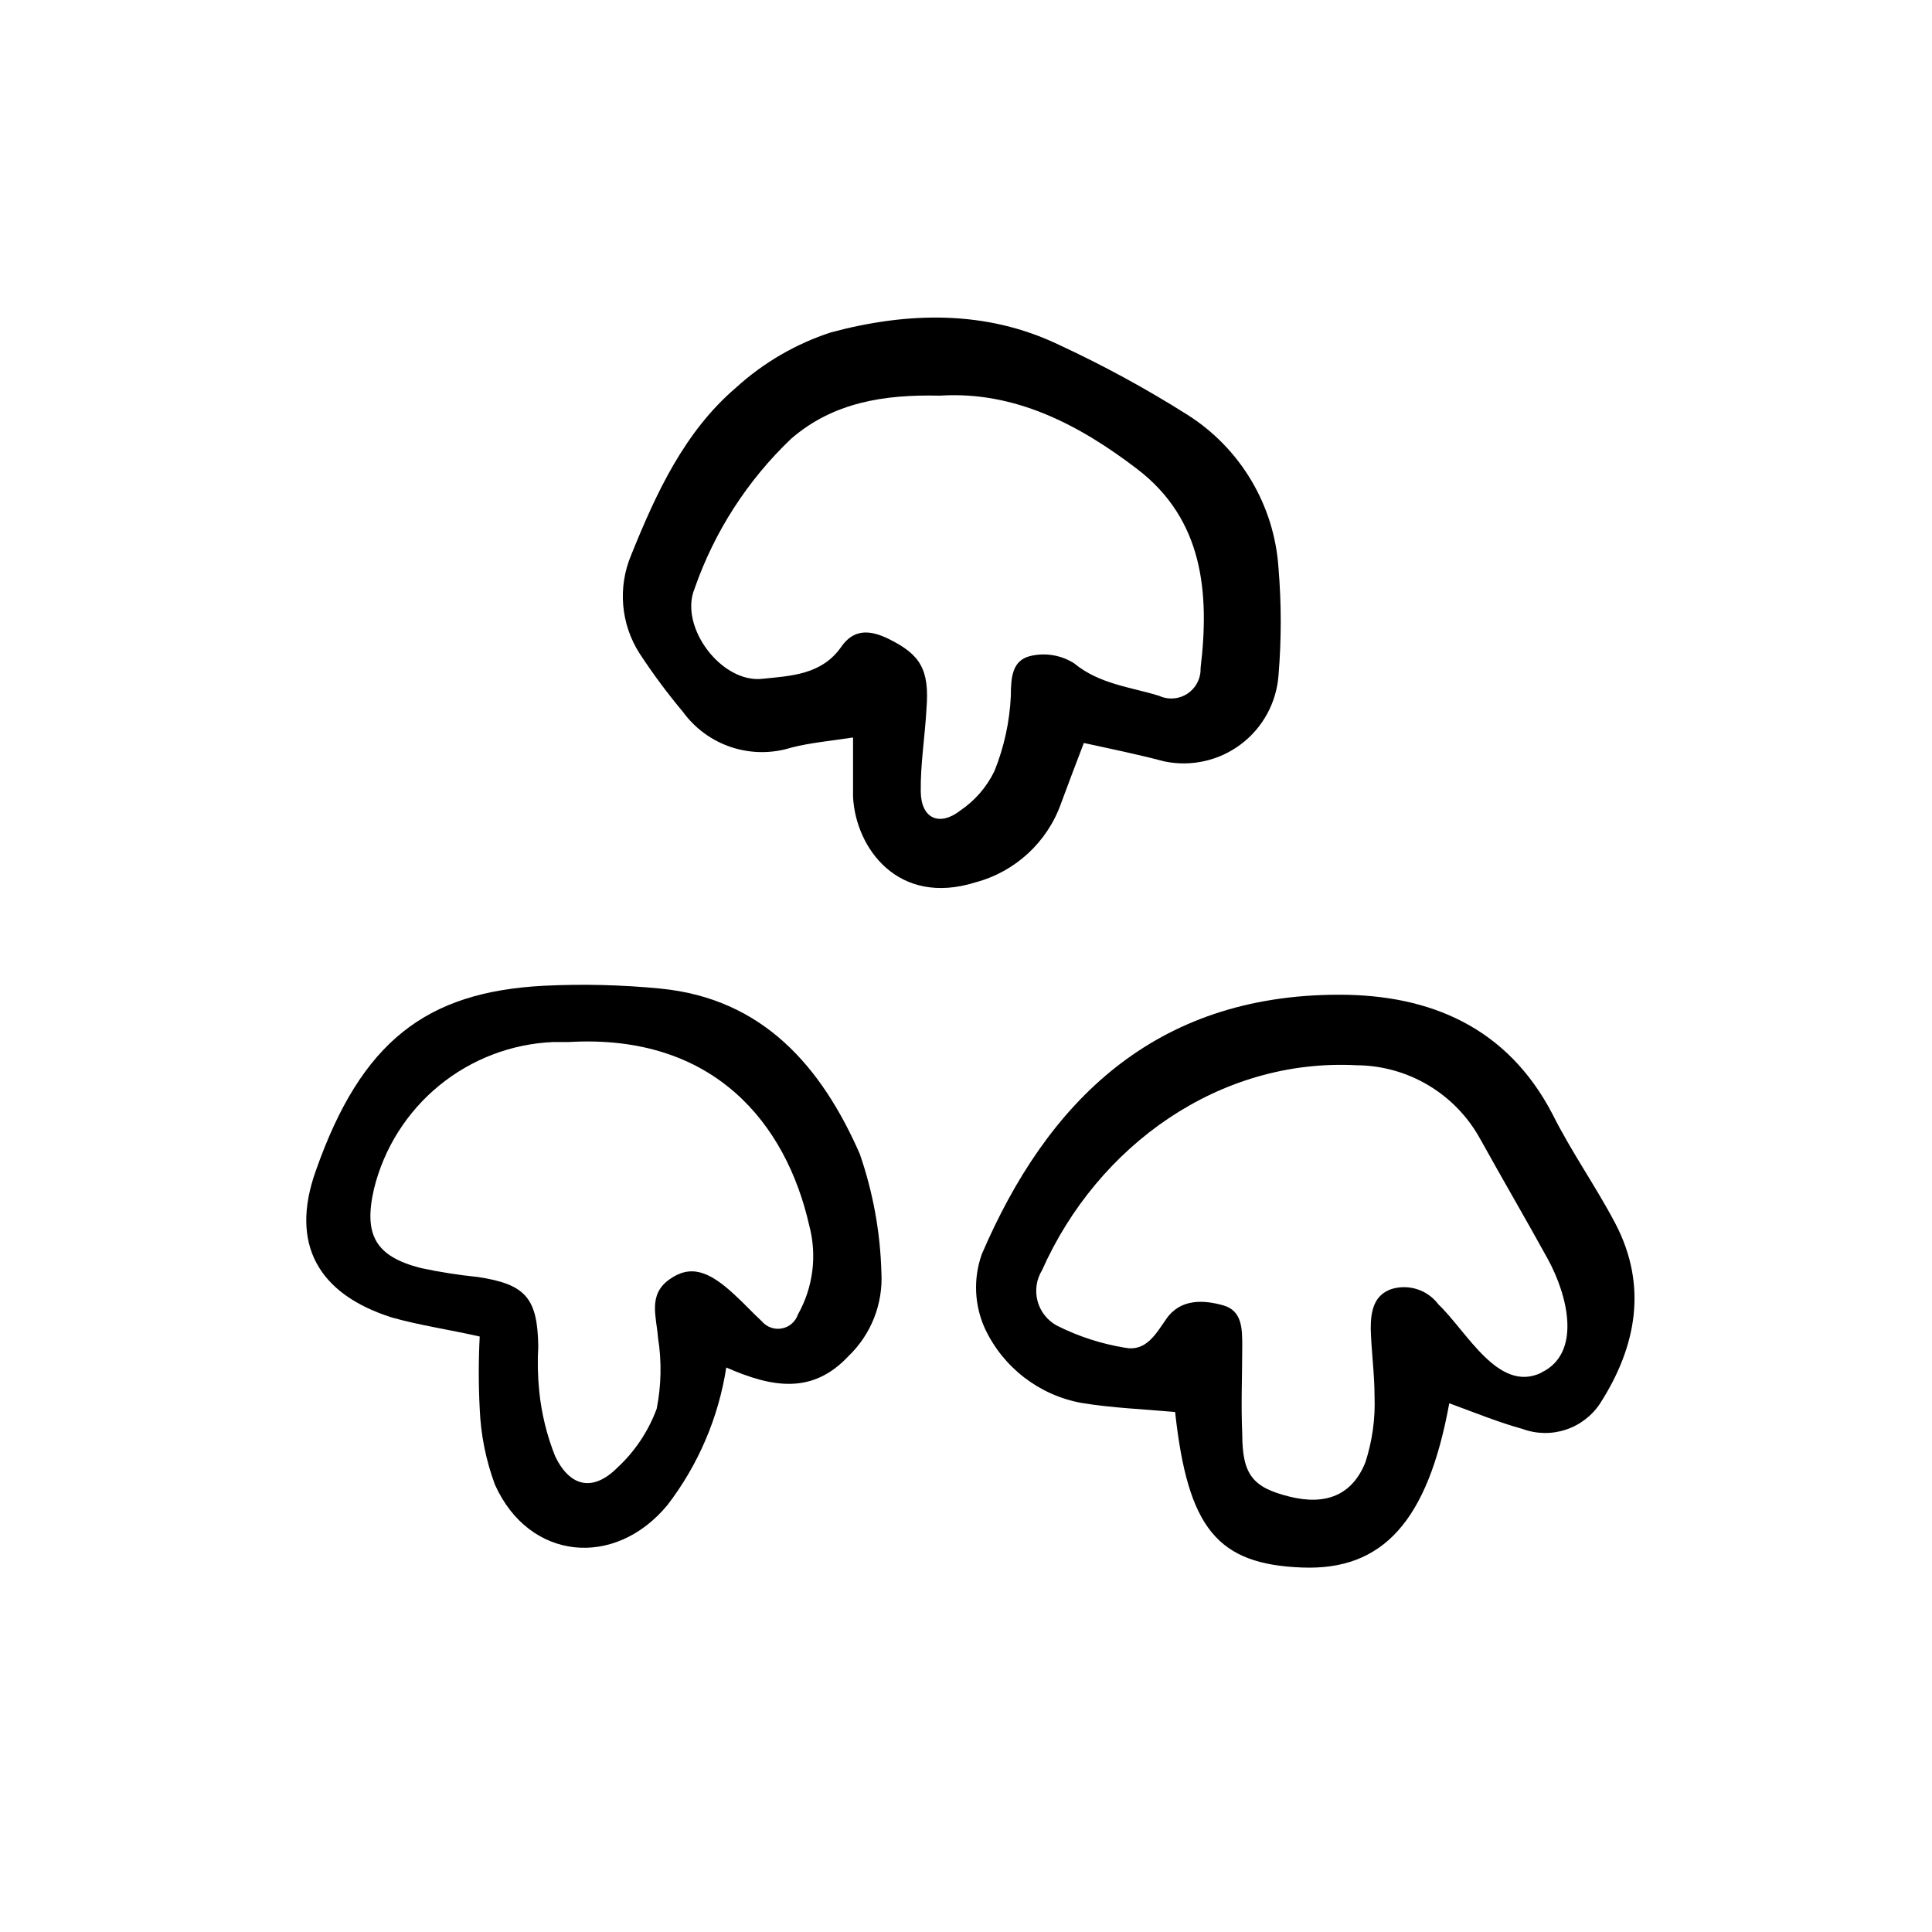 <?xml version="1.0" encoding="UTF-8"?>
<!-- The Best Svg Icon site in the world: iconSvg.co, Visit us! https://iconsvg.co -->
<svg fill="#000000" width="800px" height="800px" version="1.1" viewBox="144 144 512 512" xmlns="http://www.w3.org/2000/svg">
 <g>
  <path d="m431.23 340.9c-2.168 5.644-4.133 10.832-6.047 16.02-3.648 10.281-12.129 18.102-22.672 20.91-20.504 6.449-31.738-9.07-32.445-22.621v-15.77c-5.793 0.906-11.184 1.359-16.324 2.672l0.004-0.004c-5.184 1.641-10.75 1.609-15.914-0.09-5.164-1.699-9.66-4.981-12.855-9.379-4.129-4.926-7.965-10.094-11.484-15.469-4.996-7.801-5.824-17.562-2.219-26.098 6.602-16.375 14.105-32.648 27.762-44.336 7.262-6.613 15.848-11.613 25.188-14.66 20.152-5.391 40.961-6.047 60.457 3.324 11.707 5.426 23.051 11.605 33.957 18.492 14.113 8.914 23.105 24.051 24.184 40.707 0.781 9.422 0.781 18.891 0 28.312-0.516 7.246-4.137 13.914-9.926 18.293-5.789 4.383-13.191 6.051-20.301 4.582-6.852-1.812-13.906-3.273-21.363-4.887zm-38.238-92.047c-14.762-0.352-28.215 1.812-39.297 11.387-11.598 11.031-20.391 24.68-25.645 39.801-4.133 10.078 7.203 25.191 18.137 23.832 7.406-0.754 15.617-1.059 20.758-8.465 3.273-4.734 7.559-4.535 12.496-2.117 8.414 4.133 10.934 8.062 10.078 18.641-0.402 7.305-1.613 14.609-1.512 21.867 0.102 7.254 5.039 9.219 10.43 5.039l-0.004-0.004c3.922-2.633 7.07-6.269 9.117-10.527 2.547-6.328 4.012-13.039 4.332-19.852 0-5.039 0.402-9.371 5.039-10.578 4.012-0.996 8.254-0.301 11.738 1.914 6.699 5.543 15.113 6.297 22.52 8.613h0.004c2.441 1.117 5.285 0.895 7.523-0.594 2.234-1.488 3.543-4.027 3.457-6.711 2.418-20.152 0.656-39.398-16.727-52.75-15.215-11.637-32.395-20.805-52.445-19.496z"/>
  <path d="m528.07 515.88c-5.691 31.285-17.633 44.387-39.047 43.527-22.371-0.855-30.23-10.328-33.605-41.211-8.312-0.754-16.676-1.059-24.887-2.418h0.004c-11.168-2.062-20.656-9.375-25.496-19.648-2.84-6.223-3.148-13.305-0.855-19.75 17.281-40.305 45.695-68.77 94.715-68.77 24.082 0 44.535 8.613 56.527 31.641 5.039 10.078 11.488 19.145 16.676 29.02 8.613 16.523 5.543 32.648-4.031 47.609h0.004c-2.16 3.297-5.375 5.762-9.117 6.996-3.742 1.238-7.793 1.168-11.488-0.195-6.398-1.762-12.395-4.231-19.398-6.801zm24.336-8.113c10.73-5.039 7.254-20.152 1.715-30.23-5.543-10.078-11.891-20.957-17.734-31.488l-0.004 0.004c-3.203-5.934-7.941-10.895-13.723-14.371-5.777-3.473-12.383-5.332-19.125-5.379-36.273-1.914-68.617 21.16-83.379 54.312-1.5 2.441-1.934 5.391-1.199 8.16 0.73 2.769 2.566 5.117 5.078 6.5 5.707 2.883 11.824 4.871 18.137 5.894 5.492 1.059 8.113-3.578 10.883-7.609 3.828-5.543 10.078-5.039 15.113-3.629 5.039 1.41 5.039 6.246 5.039 10.73 0 7.758-0.352 15.516 0 23.277 0 10.934 2.82 14.258 12.496 16.676 9.672 2.418 16.676-0.402 20.152-9.117h-0.004c1.828-5.641 2.648-11.559 2.418-17.48 0-5.945-0.855-11.941-1.008-17.938 0-4.484 0.754-8.969 5.691-10.531l0.004 0.004c4.543-1.297 9.414 0.348 12.242 4.129 7.606 7.254 15.871 23.527 27.207 18.137z"/>
  <path d="m336.47 506.4c-2.051 13.258-7.406 25.781-15.566 36.426-13.957 16.93-36.727 14.762-45.746-5.391-2.398-6.465-3.758-13.266-4.031-20.152-0.328-6.359-0.328-12.734 0-19.094-8.262-1.863-15.973-2.973-23.277-5.039-19.547-6.195-27.105-19.496-20.152-38.895 12.043-34.309 29.27-47.41 60.457-49.02 10.301-0.504 20.621-0.25 30.883 0.754 27.305 2.672 42.723 20.859 52.801 43.781 3.508 10.125 5.445 20.727 5.742 31.438 0.469 8.309-2.715 16.406-8.715 22.168-9.473 10.129-20.051 8.465-32.395 3.023zm-41.766-86.25h-4.133c-11.051 0.484-21.648 4.535-30.203 11.547-8.555 7.012-14.609 16.605-17.254 27.348-2.82 12.242 0.402 17.938 12.445 21.008h-0.004c4.992 1.062 10.039 1.852 15.117 2.367 12.645 1.914 15.82 5.594 15.973 18.539h-0.004c-0.219 3.883-0.133 7.773 0.254 11.641 0.59 5.945 2.016 11.781 4.231 17.328 3.981 8.262 10.078 9.371 16.426 3.074 4.68-4.32 8.273-9.691 10.477-15.668 1.23-6.195 1.352-12.559 0.355-18.793-0.402-5.543-2.719-11.336 2.922-15.418 5.644-4.082 10.531-2.316 17.18 3.828 2.57 2.316 5.039 5.039 7.406 7.203v0.004c1.301 1.543 3.332 2.266 5.316 1.891 1.98-0.375 3.609-1.793 4.254-3.703 4.051-7.203 5.117-15.703 2.973-23.68-6.094-26.805-25.141-50.785-63.73-48.516z"/>
 </g>
</svg>